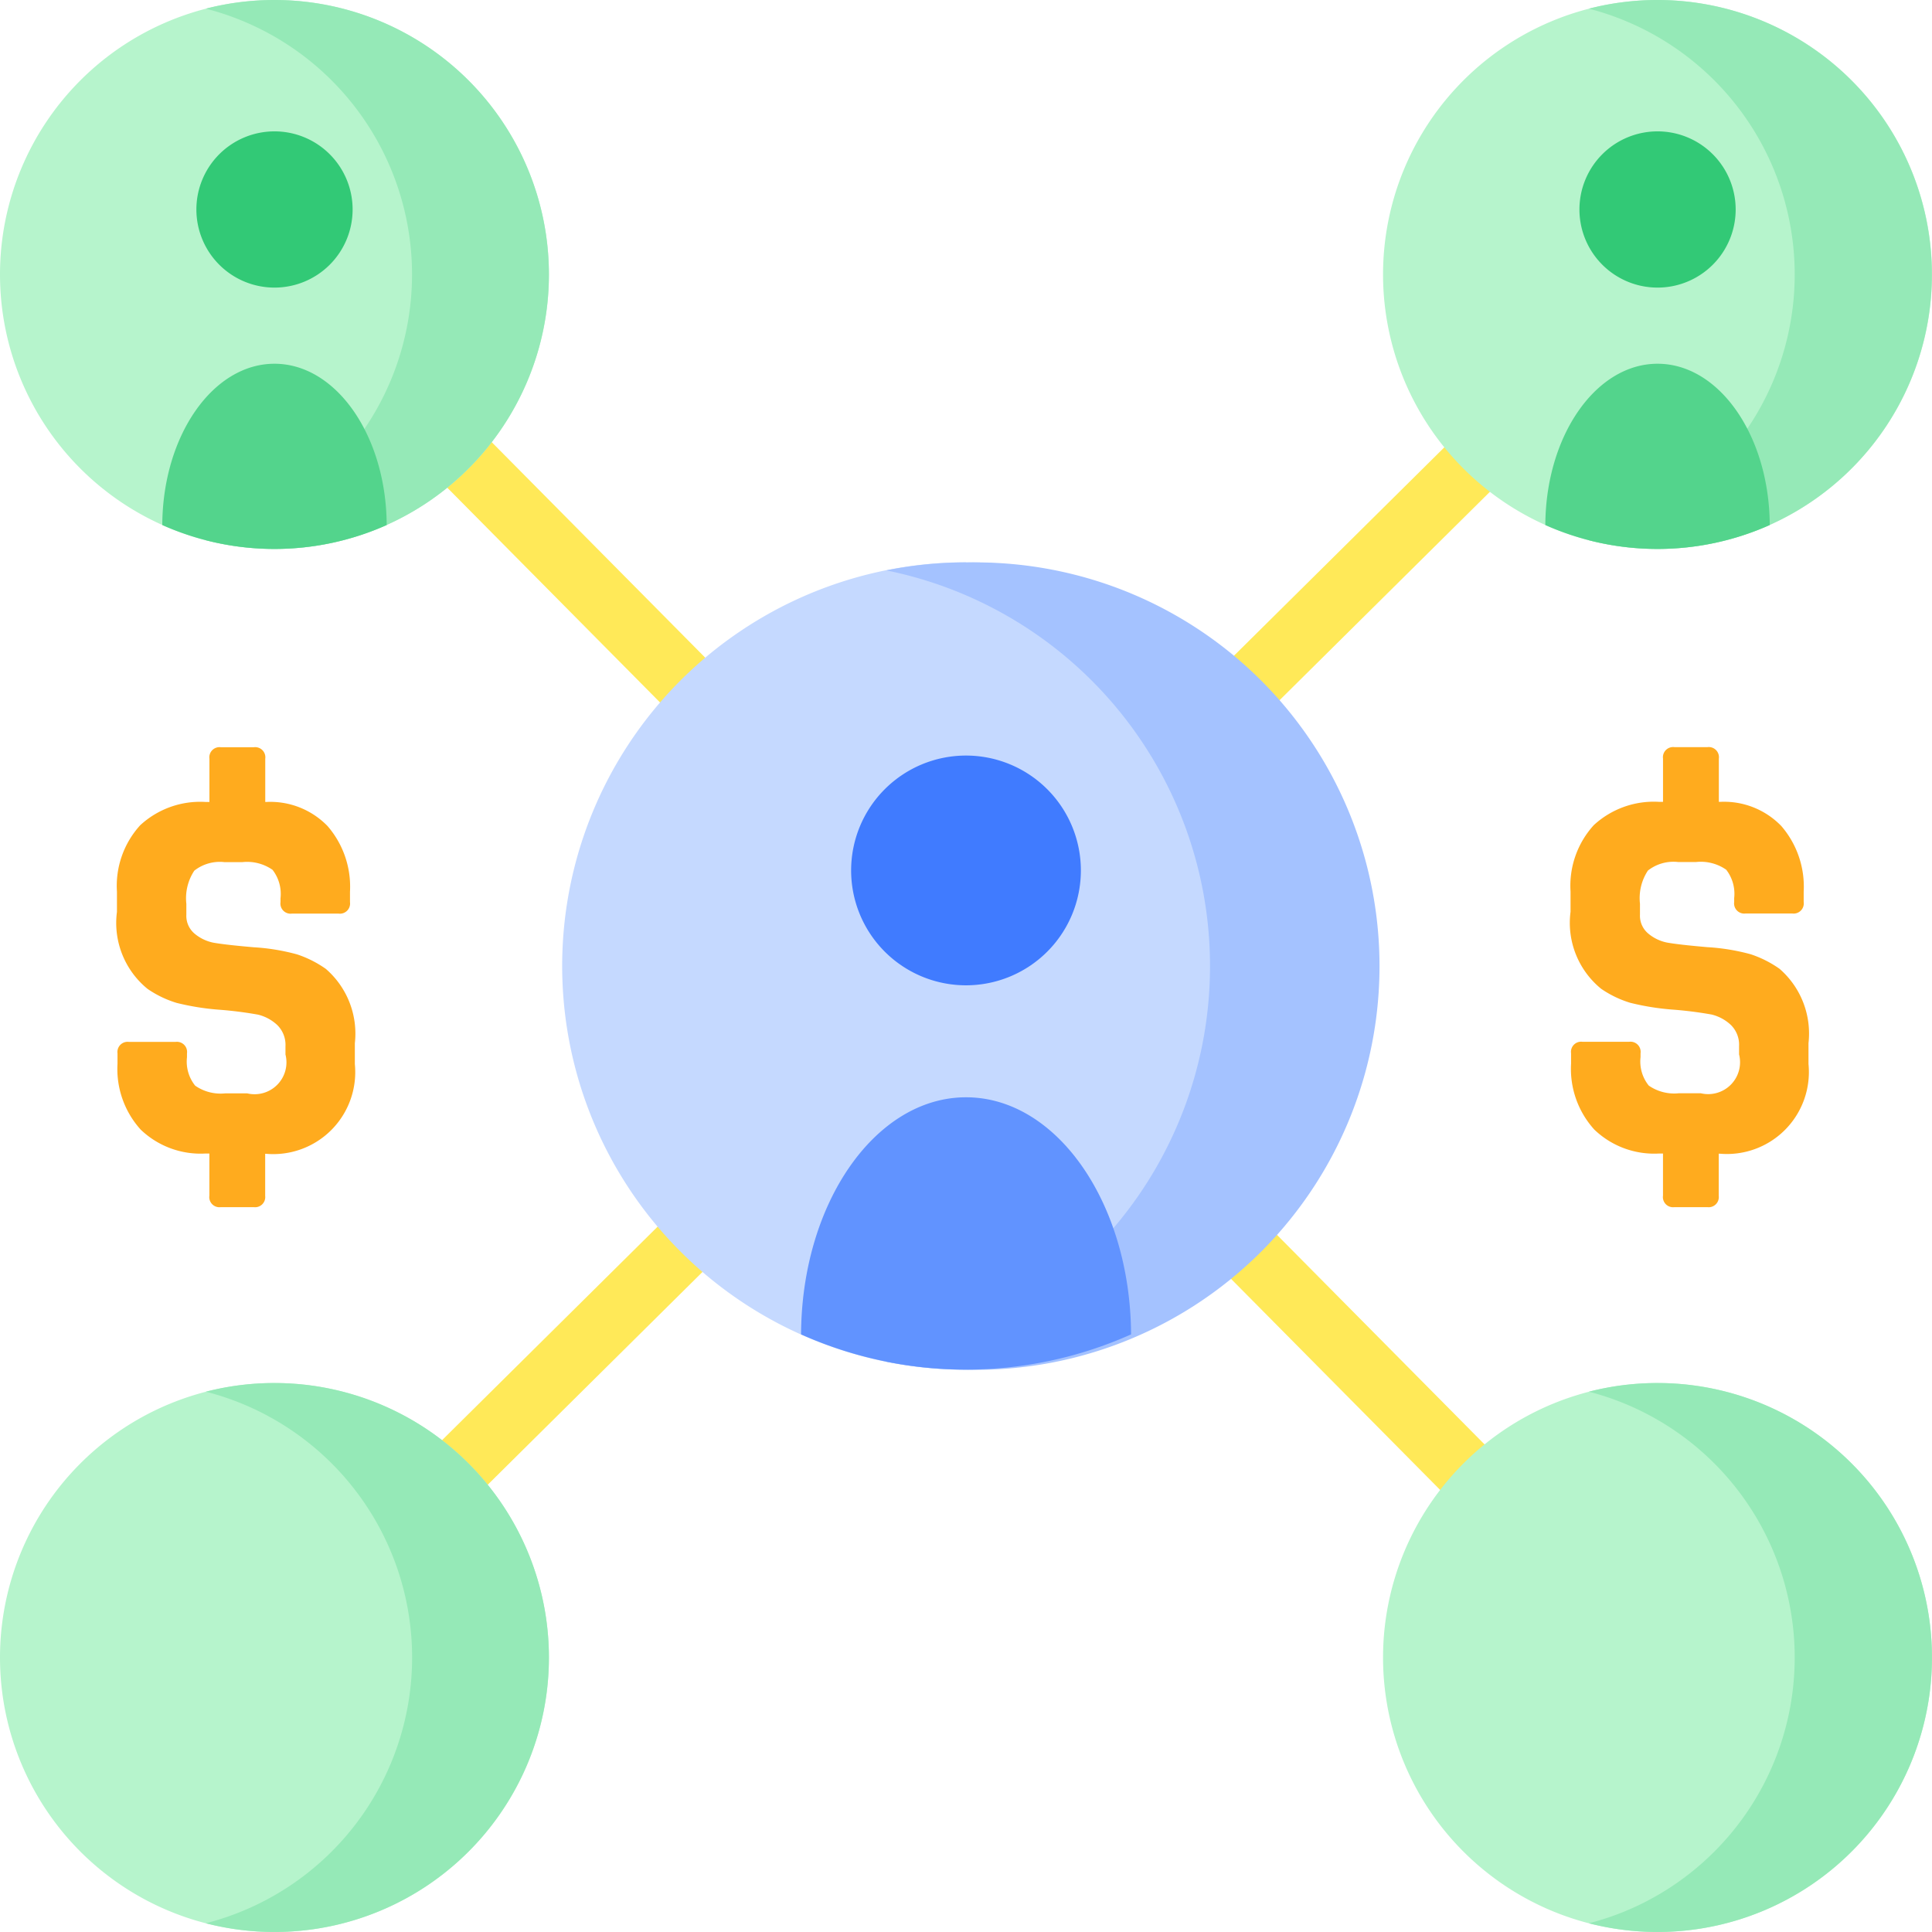 <svg xmlns="http://www.w3.org/2000/svg" width="72.74" height="72.74"><g data-name="Group 19442"><path fill="#ffe958" d="M62.406 63.854a1.2 1.2 0 0 1-.852-.356L9.482 10.935a1.2 1.2 0 1 1 1.7-1.689l52.072 52.566a1.2 1.2 0 0 1-.852 2.044Z" data-name="Path 7492"/><path fill="#ffe958" d="M10.087 63.606a1.2 1.2 0 0 1-.844-2.052L61.809 9.482a1.2 1.2 0 1 1 1.689 1.7L10.936 63.259a1.194 1.194 0 0 1-.849.347Z" data-name="Path 7493"/><path fill="#b6f4cc" d="M72.74 10.333A10.334 10.334 0 1 1 62.407 0 10.335 10.335 0 0 1 72.74 10.333Z" data-name="Path 7494"/><path fill="#b6f4cc" d="M20.668 10.333A10.334 10.334 0 1 1 10.333 0a10.337 10.337 0 0 1 10.335 10.333Z" data-name="Path 7495"/><path fill="#c5d9ff" d="M51.566 36.37a15.2 15.2 0 1 1-15.195-15.2 15.2 15.2 0 0 1 15.195 15.2Z" data-name="Path 7496"/><path fill="#a4c2ff" d="M36.369 21.175a15.255 15.255 0 0 0-3 .3 15.2 15.2 0 0 1 3.208 28.768 14.989 14.989 0 0 1-3.208 1.027 15.255 15.255 0 0 0 3 .3 15.2 15.2 0 1 0 0-30.391Z" data-name="Path 7497"/><path fill="#407bff" d="M40.695 32.772a4.325 4.325 0 1 1-4.325-4.325 4.325 4.325 0 0 1 4.325 4.325Z" data-name="Path 7498"/><path fill="#6193ff" d="M42.585 50.24a15.223 15.223 0 0 1-12.425 0c.022-4.937 2.794-8.927 6.212-8.927s6.188 3.99 6.213 8.927Z" data-name="Path 7499"/><path fill="#b6f4cc" d="M72.74 62.407a10.334 10.334 0 1 1-10.333-10.335A10.333 10.333 0 0 1 72.74 62.407Z" data-name="Path 7500"/><path fill="#b6f4cc" d="M20.668 62.407a10.334 10.334 0 1 1-10.335-10.335 10.338 10.338 0 0 1 10.335 10.335Z" data-name="Path 7501"/><g fill="#95e9b7" data-name="Group 2218"><path d="M62.406 0a10.367 10.367 0 0 0-2.585.326 10.338 10.338 0 0 1 1.639 19.443 10.217 10.217 0 0 1-1.639.572A10.334 10.334 0 1 0 62.406 0Z" data-name="Path 7502"/><path d="M10.333 0a10.358 10.358 0 0 0-2.584.326 10.331 10.331 0 0 1 0 20.014A10.334 10.334 0 1 0 10.333 0Z" data-name="Path 7503"/><path d="M62.406 52.071a10.359 10.359 0 0 0-2.585.326A10.338 10.338 0 0 1 61.46 71.84a10.228 10.228 0 0 1-1.639.571 10.334 10.334 0 1 0 2.585-20.34Z" data-name="Path 7504"/><path d="M10.333 52.071a10.35 10.35 0 0 0-2.584.326 10.33 10.33 0 0 1 0 20.014 10.334 10.334 0 1 0 2.584-20.34Z" data-name="Path 7505"/></g><path fill="#32c976" d="M65.348 7.887a2.941 2.941 0 1 1-2.941-2.941 2.942 2.942 0 0 1 2.941 2.941Z" data-name="Path 7508"/><path fill="#53d48c" d="M66.631 19.768a10.368 10.368 0 0 1-8.449 0c.014-3.358 1.9-6.073 4.225-6.073s4.209 2.716 4.224 6.073Z" data-name="Path 7509"/><path fill="#32c976" d="M13.276 7.887a2.941 2.941 0 1 1-2.941-2.941 2.941 2.941 0 0 1 2.941 2.941Z" data-name="Path 7510"/><path fill="#53d48c" d="M14.559 19.768a10.368 10.368 0 0 1-8.449 0c.014-3.358 1.9-6.073 4.224-6.073s4.21 2.716 4.225 6.073Z" data-name="Path 7511"/><path fill="#ffab1e" d="M9.551 45.449H8.315a.382.382 0 0 1-.432-.432V43.43h-.144a3.256 3.256 0 0 1-2.442-.9 3.4 3.4 0 0 1-.873-2.478v-.392a.383.383 0 0 1 .433-.432h1.751a.382.382 0 0 1 .432.432v.144a1.447 1.447 0 0 0 .309 1.072 1.679 1.679 0 0 0 1.133.289h.824a1.2 1.2 0 0 0 1.442-1.463v-.309a1.047 1.047 0 0 0-.309-.8 1.618 1.618 0 0 0-.721-.391 14.625 14.625 0 0 0-1.452-.185 9.558 9.558 0 0 1-1.617-.258 3.954 3.954 0 0 1-1.092-.526 3.2 3.2 0 0 1-1.154-2.9v-.763a3.388 3.388 0 0 1 .876-2.5 3.329 3.329 0 0 1 2.462-.876h.144v-1.627a.383.383 0 0 1 .433-.433h1.236a.383.383 0 0 1 .433.433v1.627h.037a3 3 0 0 1 2.308.907 3.484 3.484 0 0 1 .845 2.472v.391a.383.383 0 0 1-.433.433h-1.751a.382.382 0 0 1-.432-.433v-.144a1.479 1.479 0 0 0-.3-1.071 1.672 1.672 0 0 0-1.143-.289h-.659a1.556 1.556 0 0 0-1.143.32 1.881 1.881 0 0 0-.3 1.247v.412a.875.875 0 0 0 .308.711 1.59 1.59 0 0 0 .7.34q.453.082 1.534.175a7.912 7.912 0 0 1 1.628.268 4.11 4.11 0 0 1 1.082.546 3.224 3.224 0 0 1 1.092 2.8v.783a3.087 3.087 0 0 1-3.338 3.379h-.038v1.587a.382.382 0 0 1-.433.421Z" data-name="Path 7514"/><path fill="#ffab1e" d="M64.28 45.449h-1.236a.382.382 0 0 1-.432-.432V43.43h-.144a3.254 3.254 0 0 1-2.441-.9 3.4 3.4 0 0 1-.876-2.482v-.392a.382.382 0 0 1 .433-.432h1.75a.382.382 0 0 1 .433.432v.144a1.444 1.444 0 0 0 .309 1.072 1.676 1.676 0 0 0 1.133.289h.825a1.2 1.2 0 0 0 1.442-1.463v-.309a1.046 1.046 0 0 0-.309-.8 1.622 1.622 0 0 0-.721-.391 14.59 14.59 0 0 0-1.452-.185 9.555 9.555 0 0 1-1.617-.258 3.962 3.962 0 0 1-1.092-.526 3.2 3.2 0 0 1-1.154-2.9v-.763a3.389 3.389 0 0 1 .876-2.5 3.331 3.331 0 0 1 2.462-.876h.144v-1.627a.383.383 0 0 1 .433-.433h1.236a.383.383 0 0 1 .433.433v1.627h.042a3 3 0 0 1 2.307.907 3.486 3.486 0 0 1 .845 2.472v.391a.383.383 0 0 1-.433.433h-1.751a.383.383 0 0 1-.433-.433v-.144a1.482 1.482 0 0 0-.3-1.071 1.673 1.673 0 0 0-1.144-.289h-.659a1.557 1.557 0 0 0-1.144.32 1.88 1.88 0 0 0-.3 1.247v.412a.875.875 0 0 0 .309.711 1.587 1.587 0 0 0 .7.34q.453.082 1.535.175a7.922 7.922 0 0 1 1.628.268 4.117 4.117 0 0 1 1.082.546 3.225 3.225 0 0 1 1.091 2.8v.783a3.087 3.087 0 0 1-3.337 3.379h-.042v1.587a.382.382 0 0 1-.431.425Z" data-name="Path 7515"/></g></svg>